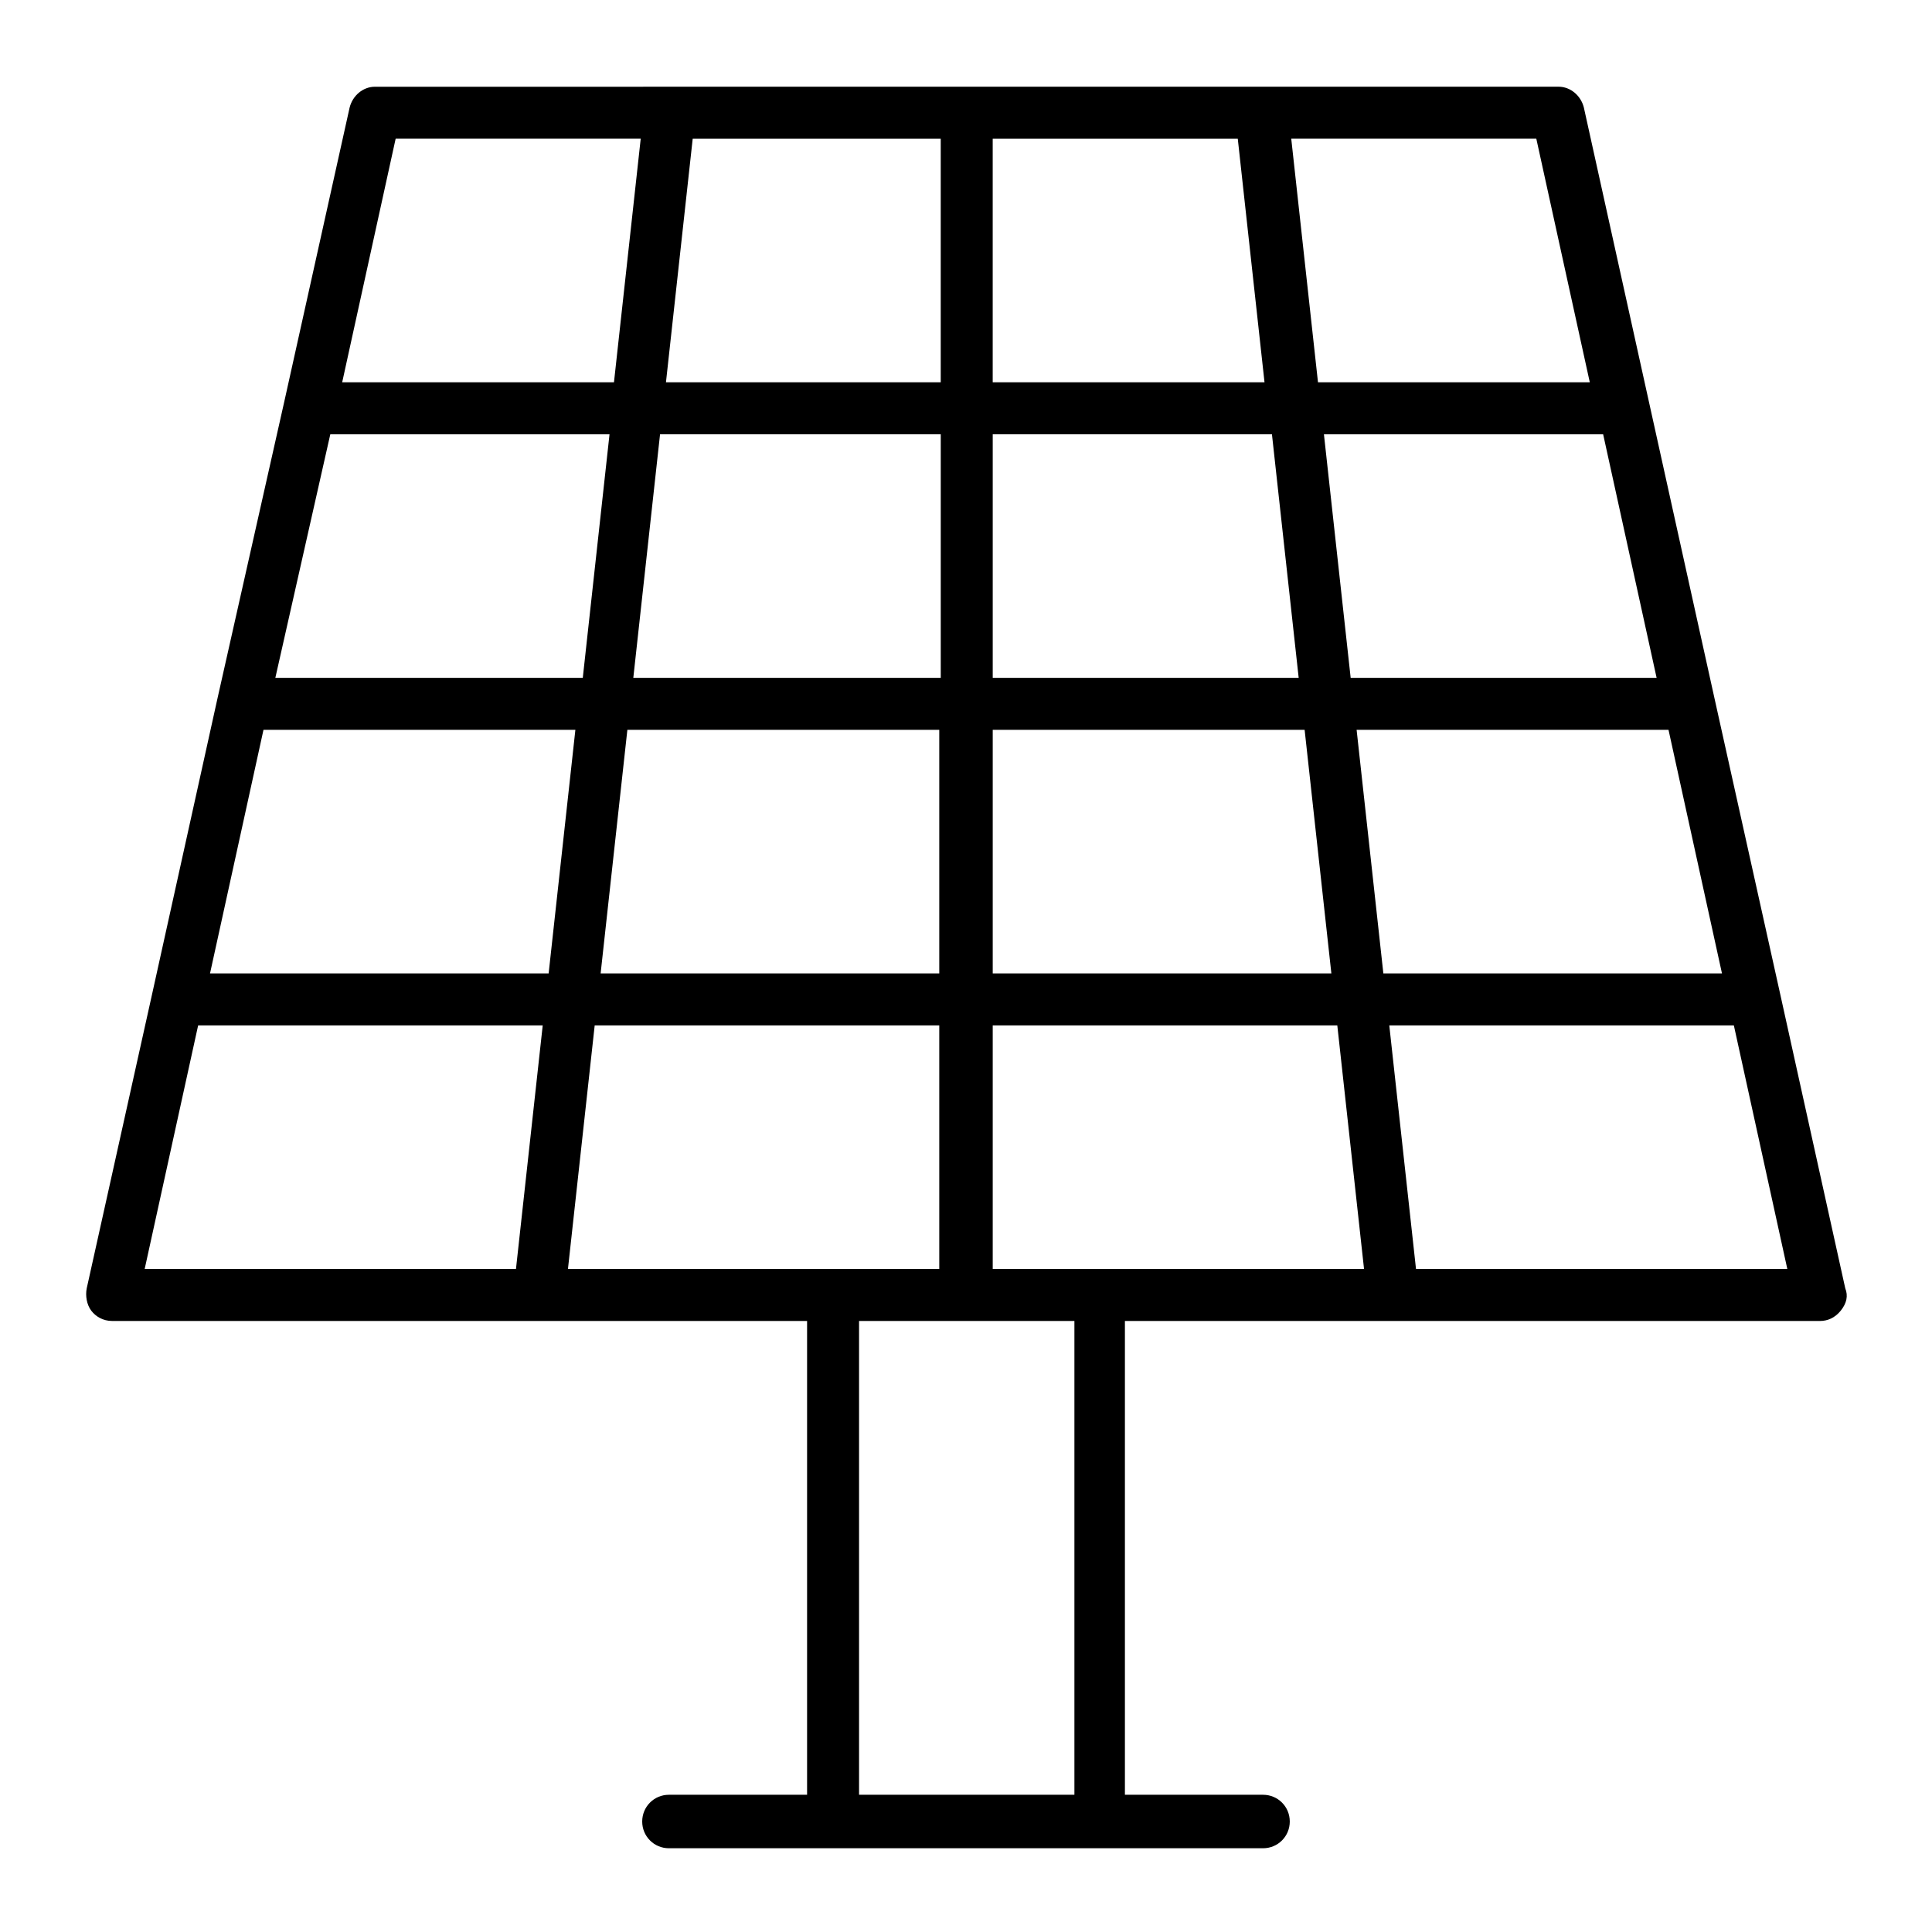 <?xml version="1.0" encoding="UTF-8"?>
<!-- Uploaded to: ICON Repo, www.svgrepo.com, Generator: ICON Repo Mixer Tools -->
<svg fill="#000000" width="800px" height="800px" version="1.1" viewBox="144 144 512 512" xmlns="http://www.w3.org/2000/svg">
 <path d="m201.62 329.15-17.32 78.328-17.316 77.934c-0.395 1.969 0 4.328 1.18 5.902 1.18 1.574 3.148 2.754 5.512 2.754h184.21v125.56l-36.609 0.004c-3.938 0-7.086 3.148-7.086 7.086s3.148 7.086 7.086 7.086h157.44c3.938 0 7.086-3.148 7.086-7.086s-3.148-7.086-7.086-7.086h-36.605v-125.56h184.21c1.969 0 3.938-0.789 5.512-2.754 1.574-1.969 1.969-3.938 1.18-5.902l-17.32-78.328-17.316-77.938-34.641-156.66c-0.789-3.148-3.543-5.512-6.691-5.512l-313.7 0.008c-3.148 0-5.902 2.363-6.691 5.512l-17.316 77.93zm29.914-70.059h73.996l-7.086 64.551h-81.477zm161.77-78.328v64.551h-72.816l7.086-64.551zm78.719 0 7.086 64.551h-72.031v-64.551zm111 142.88h-81.082l-7.086-64.551h73.996zm-175.94 156.65v-64.551h91.316l7.086 64.551zm-112.57 0 7.086-64.551h91.316v64.551zm8.66-78.328 7.086-64.551h82.656v64.551zm103.91 0v-64.551h82.656l7.086 64.551zm96.434-64.551h82.656l14.168 64.551h-89.738zm-15.352-13.773h-81.082v-64.551h73.996zm-94.855-64.551v64.551h-81.477l7.086-64.551zm-96.828 78.324-7.086 64.551h-89.738l14.168-64.551zm-99.973 78.328h91.316l-7.086 64.551h-98.398zm232.22 203.89h-57.07v-125.56h57.07zm90.527-139.34-7.082-64.551h91.316l14.168 64.551zm46.055-234.98h-72.031l-7.086-64.551h64.945zm-316.46-64.551h64.945l-7.086 64.551h-72.027z"/>
</svg>
